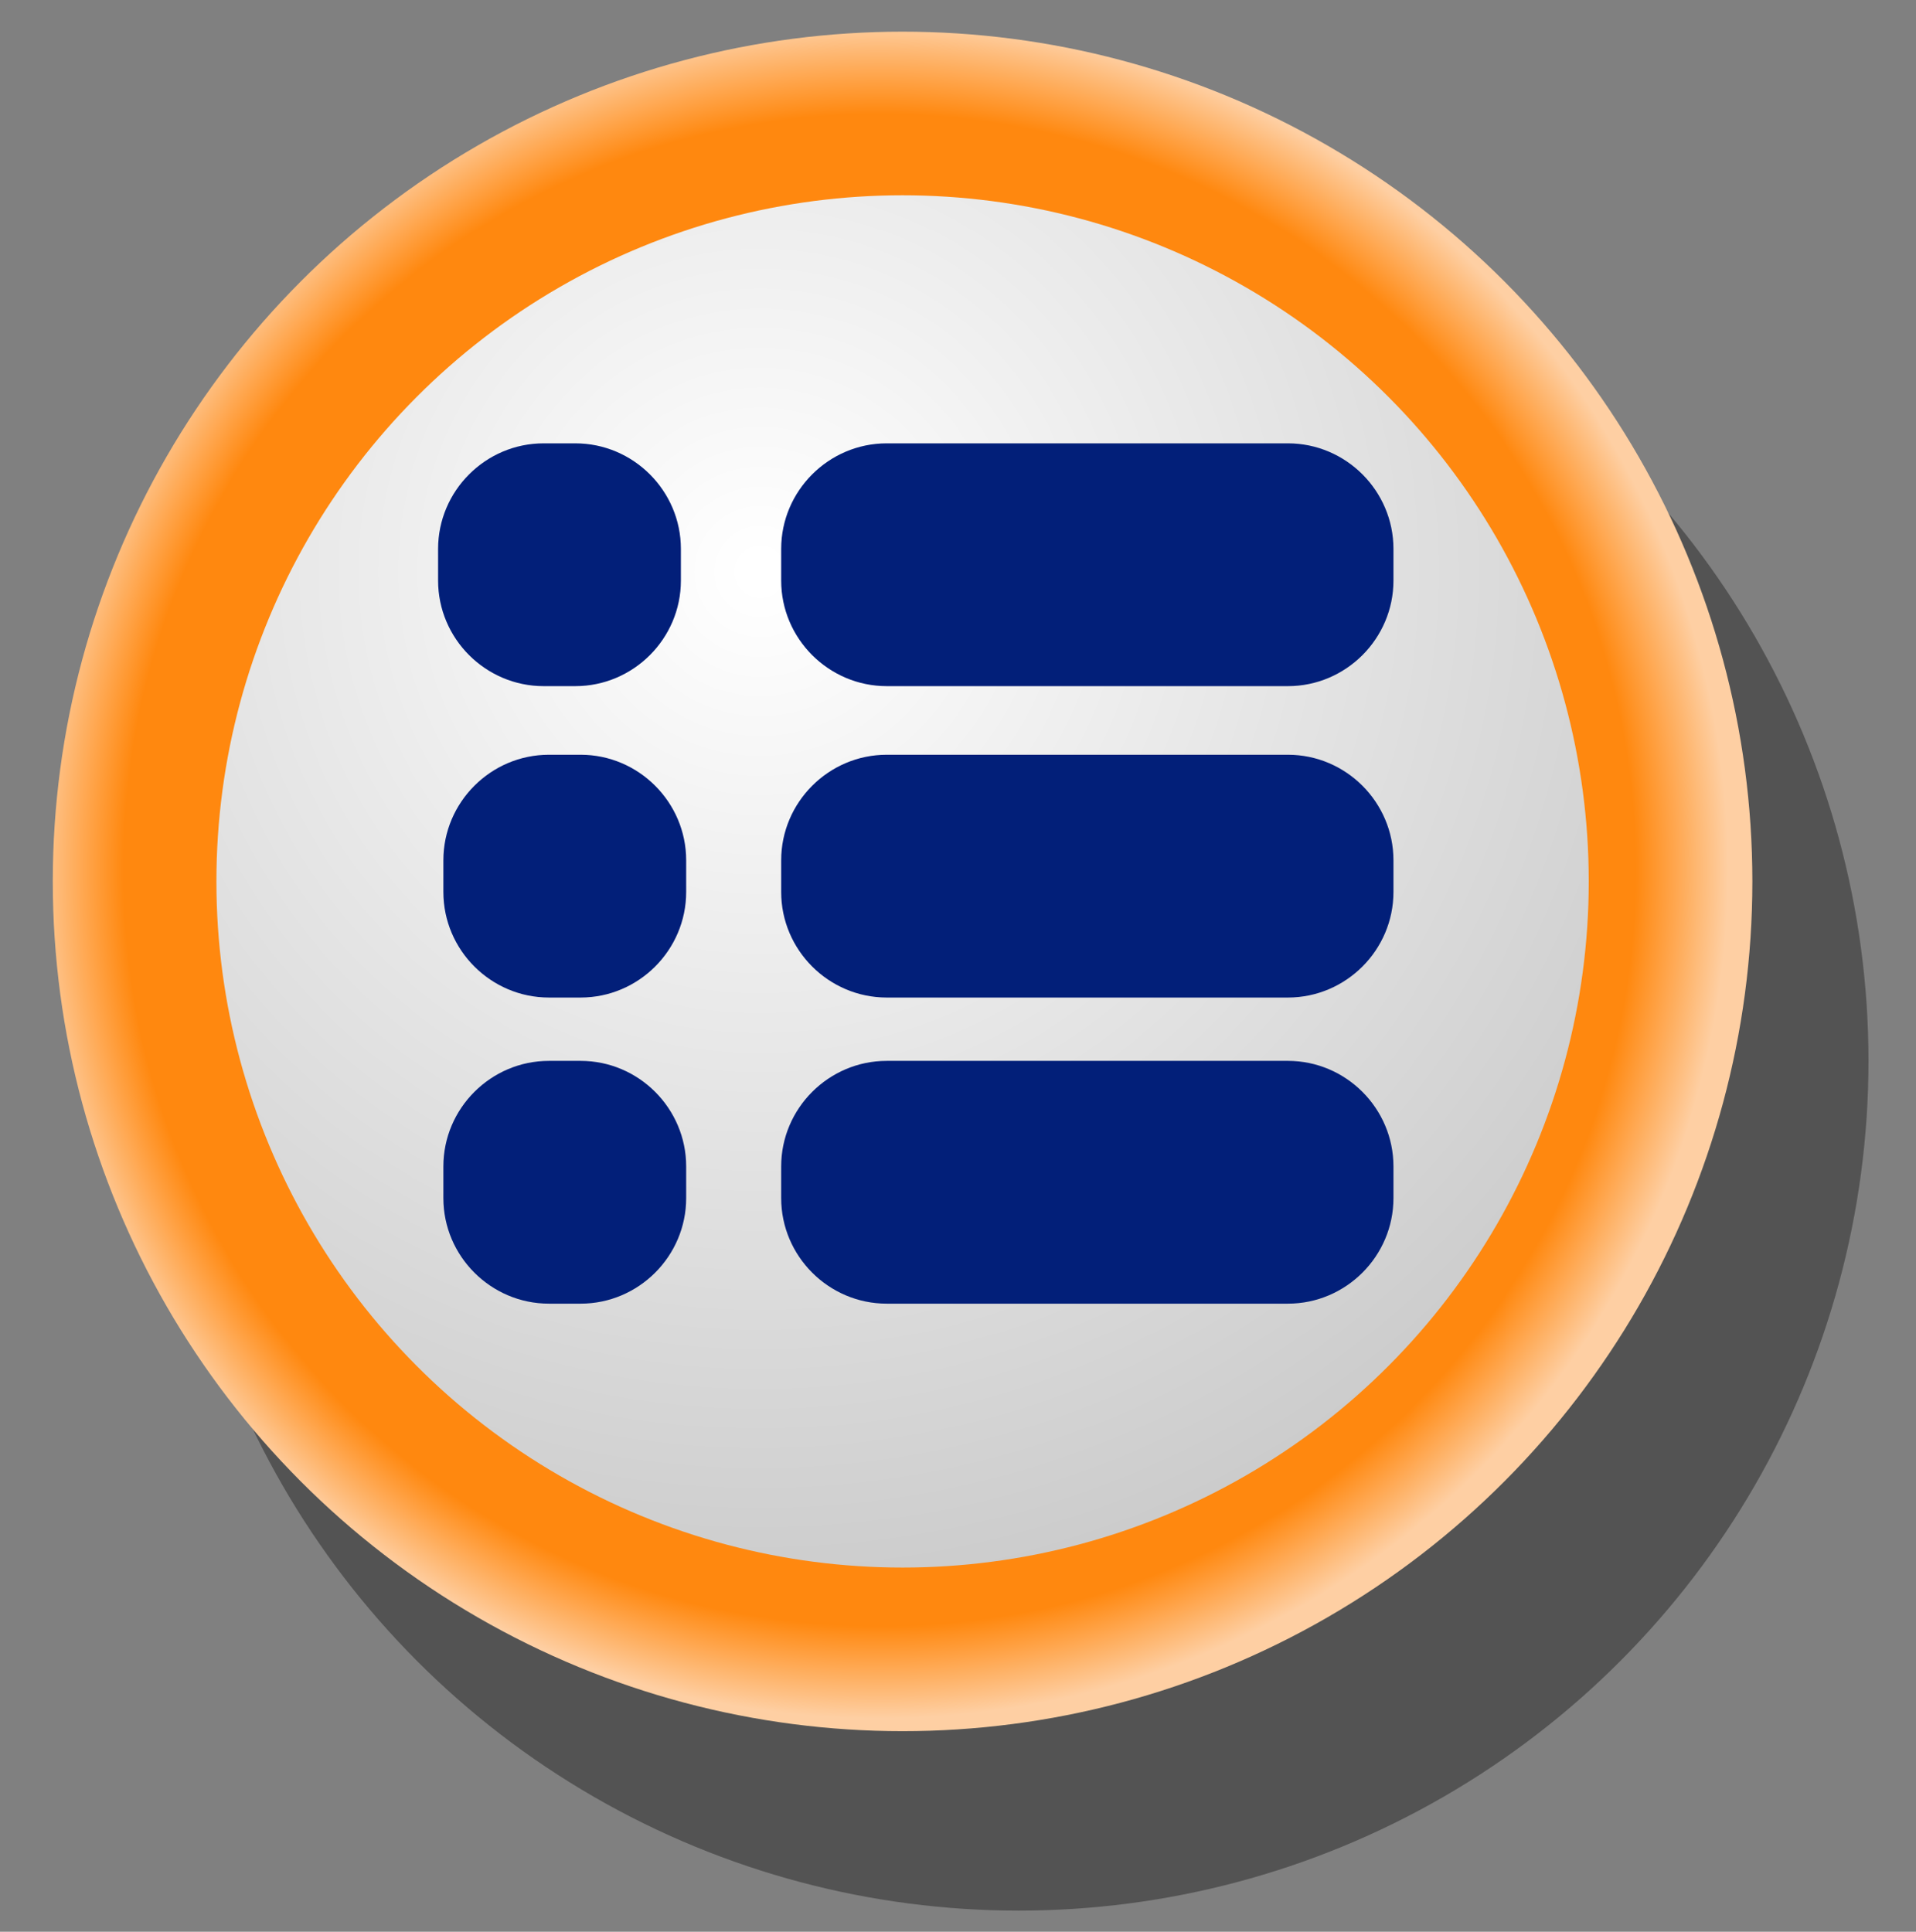 <?xml version="1.0" encoding="utf-8"?>
<!-- Generator: Adobe Illustrator 21.0.2, SVG Export Plug-In . SVG Version: 6.00 Build 0)  -->
<svg version="1.1" id="Capa_1" xmlns="http://www.w3.org/2000/svg" xmlns:xlink="http://www.w3.org/1999/xlink" x="0px" y="0px"
	 viewBox="0 0 36.3 36.6" style="enable-background:new 0 0 36.3 36.6;" xml:space="preserve">
<rect x="0" y="0" width="36.3" height="36.6" fill="#808080" stroke="none"/>
<style type="text/css">
	.st0{fill-opacity:0.349;}
	.st1{fill:url(#SVGID_1_);}
	.st2{fill:url(#SVGID_2_);}
	.st3{fill:#021F79;}
</style>
<circle class="st0" cx="19.3" cy="20.1" r="16.1"/>
<radialGradient id="SVGID_1_" cx="16.662" cy="-540.488" r="16.53" gradientTransform="matrix(1 0 0 -1 0 -524)" gradientUnits="userSpaceOnUse">
	<stop  offset="0.867" style="stop-color:#FF880F"/>
	<stop  offset="0.973" style="stop-color:#FECFA3"/>
</radialGradient>
<circle class="st1" cx="17.1" cy="16.7" r="16.1"/>
<radialGradient id="SVGID_2_" cx="14.403" cy="-534.831" r="19.429" gradientTransform="matrix(1 0 0 -1 0 -524)" gradientUnits="userSpaceOnUse">
	<stop  offset="1.568627e-02" style="stop-color:#FFFFFF"/>
	<stop  offset="1" style="stop-color:#CCCCCC"/>
</radialGradient>
<circle class="st2" cx="17.1" cy="16.7" r="13"/>
<g>
	<path class="st3" d="M10.9,13h-0.6c-1.1,0-2-0.9-2-2v-0.6c0-1.1,0.9-2,2-2h0.6c1.1,0,2,0.9,2,2V11C12.9,12.1,12,13,10.9,13z"/>
	<path class="st3" d="M8.4,16.9v-0.6c0-1.1,0.9-2,2-2h0.6c1.1,0,2,0.9,2,2v0.6c0,1.1-0.9,2-2,2h-0.6C9.3,18.9,8.4,18,8.4,16.9z"/>
	<path class="st3" d="M8.4,22.7v-0.6c0-1.1,0.9-2,2-2h0.6c1.1,0,2,0.9,2,2v0.6c0,1.1-0.9,2-2,2h-0.6C9.3,24.7,8.4,23.8,8.4,22.7z"/>
	<path class="st3" d="M24.4,13h-7.6c-1.1,0-2-0.9-2-2v-0.6c0-1.1,0.9-2,2-2h7.6c1.1,0,2,0.9,2,2V11C26.4,12.1,25.5,13,24.4,13z"/>
	<path class="st3" d="M14.8,16.9v-0.6c0-1.1,0.9-2,2-2h7.6c1.1,0,2,0.9,2,2v0.6c0,1.1-0.9,2-2,2h-7.6C15.7,18.9,14.8,18,14.8,16.9z"
		/>
	<path class="st3" d="M14.8,22.7v-0.6c0-1.1,0.9-2,2-2h7.6c1.1,0,2,0.9,2,2v0.6c0,1.1-0.9,2-2,2h-7.6C15.7,24.7,14.8,23.8,14.8,22.7
		z"/>
</g>
</svg>
